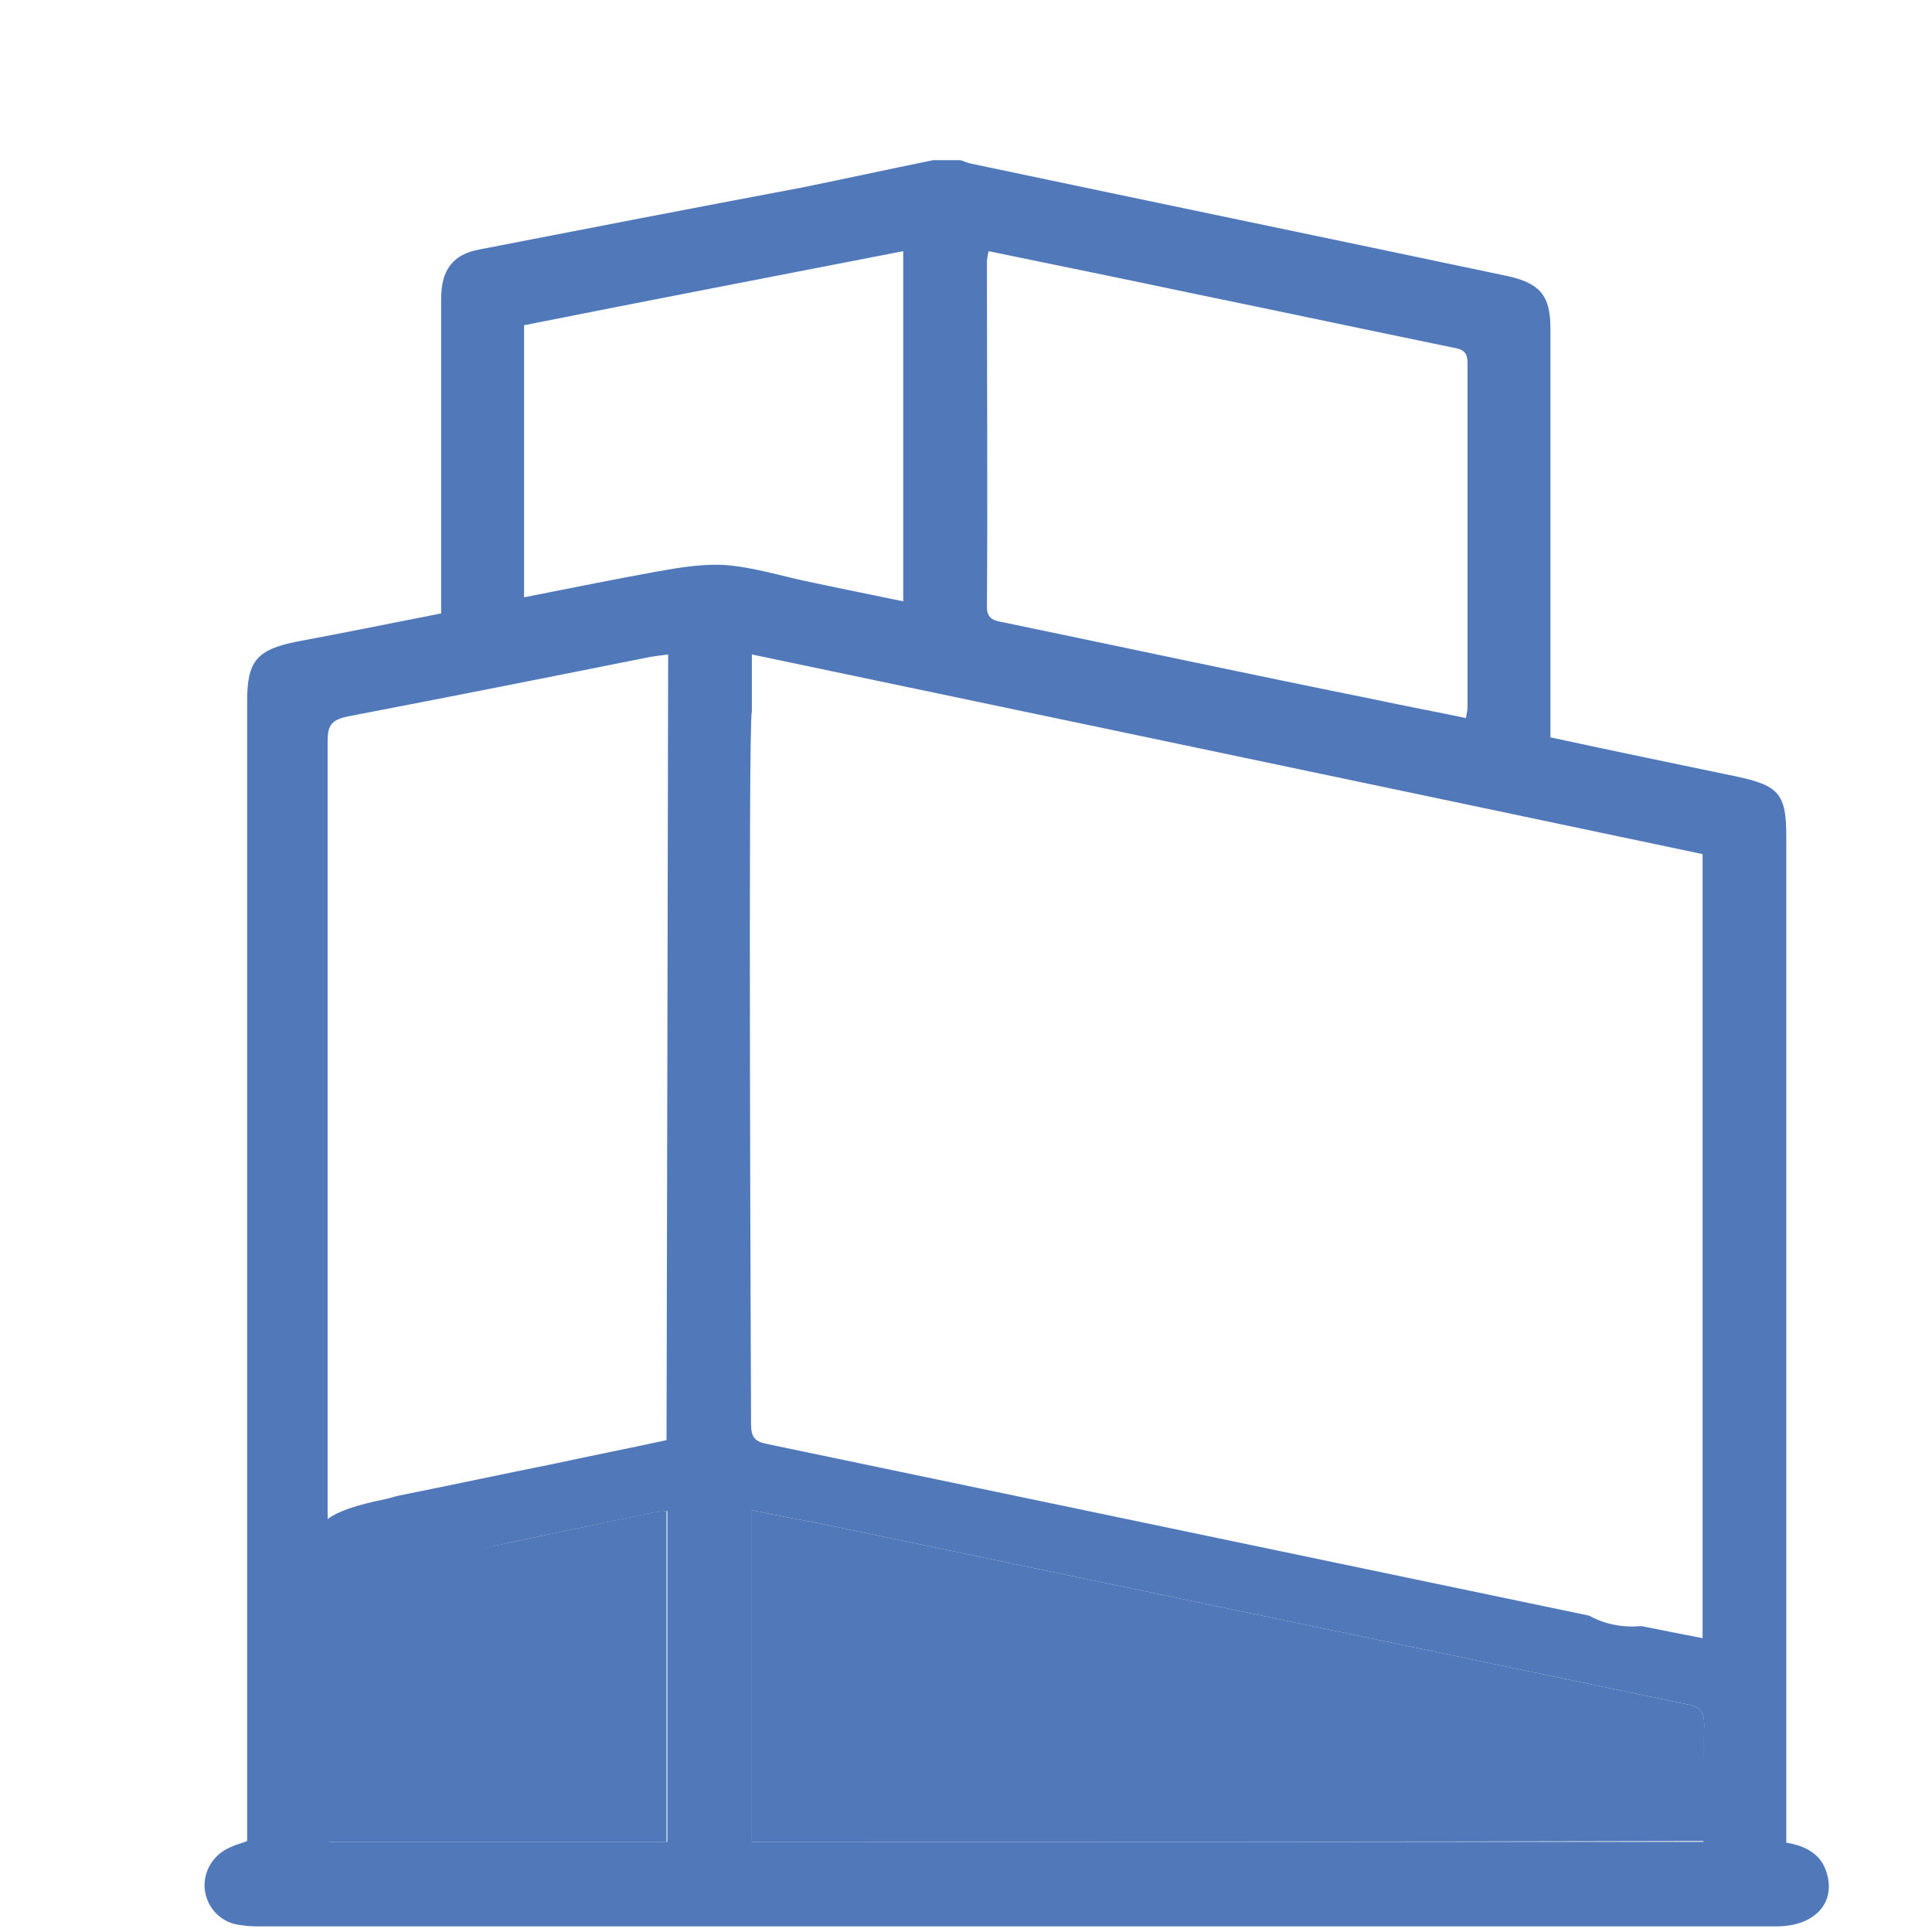 <?xml version="1.0" encoding="UTF-8"?>
<!-- Generator: Adobe Illustrator 27.3.1, SVG Export Plug-In . SVG Version: 6.00 Build 0)  -->
<svg xmlns="http://www.w3.org/2000/svg" xmlns:xlink="http://www.w3.org/1999/xlink" version="1.1" id="Layer_1" x="0px" y="0px" viewBox="0 0 24 24" style="enable-background:new 0 0 24 24;" xml:space="preserve">
<style type="text/css">
	.st0{fill:#5179B9;}
</style>
<g>
	<path class="st0" d="M22.69,23.26c-0.07-0.23-0.26-0.33-0.5-0.37v-0.28c0-4.07,0-8.14,0-12.22c0-0.52-0.09-0.63-0.6-0.74   c-0.77-0.16-1.54-0.32-2.33-0.49V8.92c0-1.61,0-3.23,0-4.84c0-0.41-0.13-0.56-0.53-0.65c-2.23-0.47-4.45-0.93-6.68-1.4   c-0.04-0.01-0.08-0.03-0.12-0.04h-0.34c-0.54,0.11-1.09,0.23-1.63,0.34C8.63,2.58,7.29,2.84,5.95,3.1   C5.63,3.16,5.48,3.35,5.48,3.71c0,1.21,0,2.43,0,3.64v0.27c-0.61,0.12-1.2,0.24-1.79,0.35c-0.5,0.1-0.62,0.24-0.62,0.74   c0,4.63,0,9.26,0,13.89v0.27C3,22.9,2.94,22.91,2.88,22.94c-0.21,0.08-0.34,0.27-0.34,0.49c0.01,0.22,0.15,0.41,0.37,0.47   C3,23.92,3.1,23.93,3.19,23.93c6.29,0,12.59,0,18.88,0C22.54,23.93,22.81,23.64,22.69,23.26z M12.26,3.25   c0-0.03,0.01-0.07,0.02-0.13c0.87,0.18,1.71,0.35,2.56,0.53c1.07,0.22,2.15,0.45,3.22,0.67c0.12,0.02,0.17,0.06,0.17,0.19   c0,1.43,0,2.86,0,4.28c0,0.03-0.01,0.07-0.02,0.13c-0.38-0.08-0.76-0.15-1.13-0.23C15.54,8.38,14,8.05,12.46,7.73   c-0.11-0.02-0.2-0.04-0.2-0.19C12.27,6.11,12.26,4.68,12.26,3.25z M8.29,22.88h-4.2v-0.25c0-0.99,0-1.98,0-2.97c0,0,0,0,0,0   c0.47-0.08,1.83-0.41,2.3-0.51c0.57-0.12,1.15-0.24,1.72-0.36c0.06-0.01,0.11-0.01,0.18-0.02V22.88z M8.28,17.89   c-0.46,0.1-0.92,0.19-1.38,0.29c-0.65,0.13-1.3,0.27-1.95,0.4c-0.05,0.01-0.1,0.03-0.15,0.04c-0.4,0.08-0.61,0.16-0.73,0.25   c0-3.22,0-6.45,0-9.67c0-0.2,0.06-0.26,0.25-0.3c1.25-0.24,2.51-0.49,3.76-0.74C8.15,8.15,8.21,8.14,8.3,8.13   C8.3,8.68,8.28,17.89,8.28,17.89z M8.16,7.1C7.61,7.2,7.07,7.31,6.51,7.42V4.04c1.56-0.31,3.12-0.61,4.71-0.92v4.35   c-0.38-0.08-0.74-0.15-1.11-0.23C9.75,7.17,9.39,7.05,9.02,7.02C8.74,7,8.44,7.05,8.16,7.1z M21.16,22.88H9.34v-4.12   c0.28,0.06,0.55,0.11,0.82,0.16c3.6,0.75,7.19,1.5,10.79,2.25c0.17,0.03,0.22,0.09,0.22,0.26C21.15,21.91,21.16,22.39,21.16,22.88z    M21.15,20.35c-0.26-0.05-0.51-0.1-0.76-0.15c-0.23,0.02-0.45-0.02-0.65-0.13c-3.4-0.71-6.8-1.42-10.2-2.13   c-0.16-0.03-0.21-0.08-0.21-0.25c0-0.25-0.04-8.74,0.01-8.85c0-0.23,0-0.46,0-0.71c0.24,0.05,8.4,1.76,11.81,2.48L21.15,20.35z"></path>
	<path class="st0" d="M6.39,19.15c-0.47,0.1-0.94,0.2-1.41,0.28c-0.36,0.08-0.69,0.09-0.9,0.04c0,1.05,0,2.11,0,3.16v0.25h4.2v-4.11   c-0.07,0.01-0.13,0.01-0.18,0.02C7.53,18.91,6.96,19.03,6.39,19.15z"></path>
	<path class="st0" d="M9.34,22.88c0-1.37,0-2.73,0-4.12c0.28,0.06,0.55,0.11,0.82,0.16c3.6,0.75,7.19,1.5,10.79,2.25   c0.17,0.03,0.22,0.09,0.22,0.26c-0.01,0.48,0,0.95,0,1.44C17.22,22.88,13.29,22.88,9.34,22.88z"></path>
</g>
</svg>
